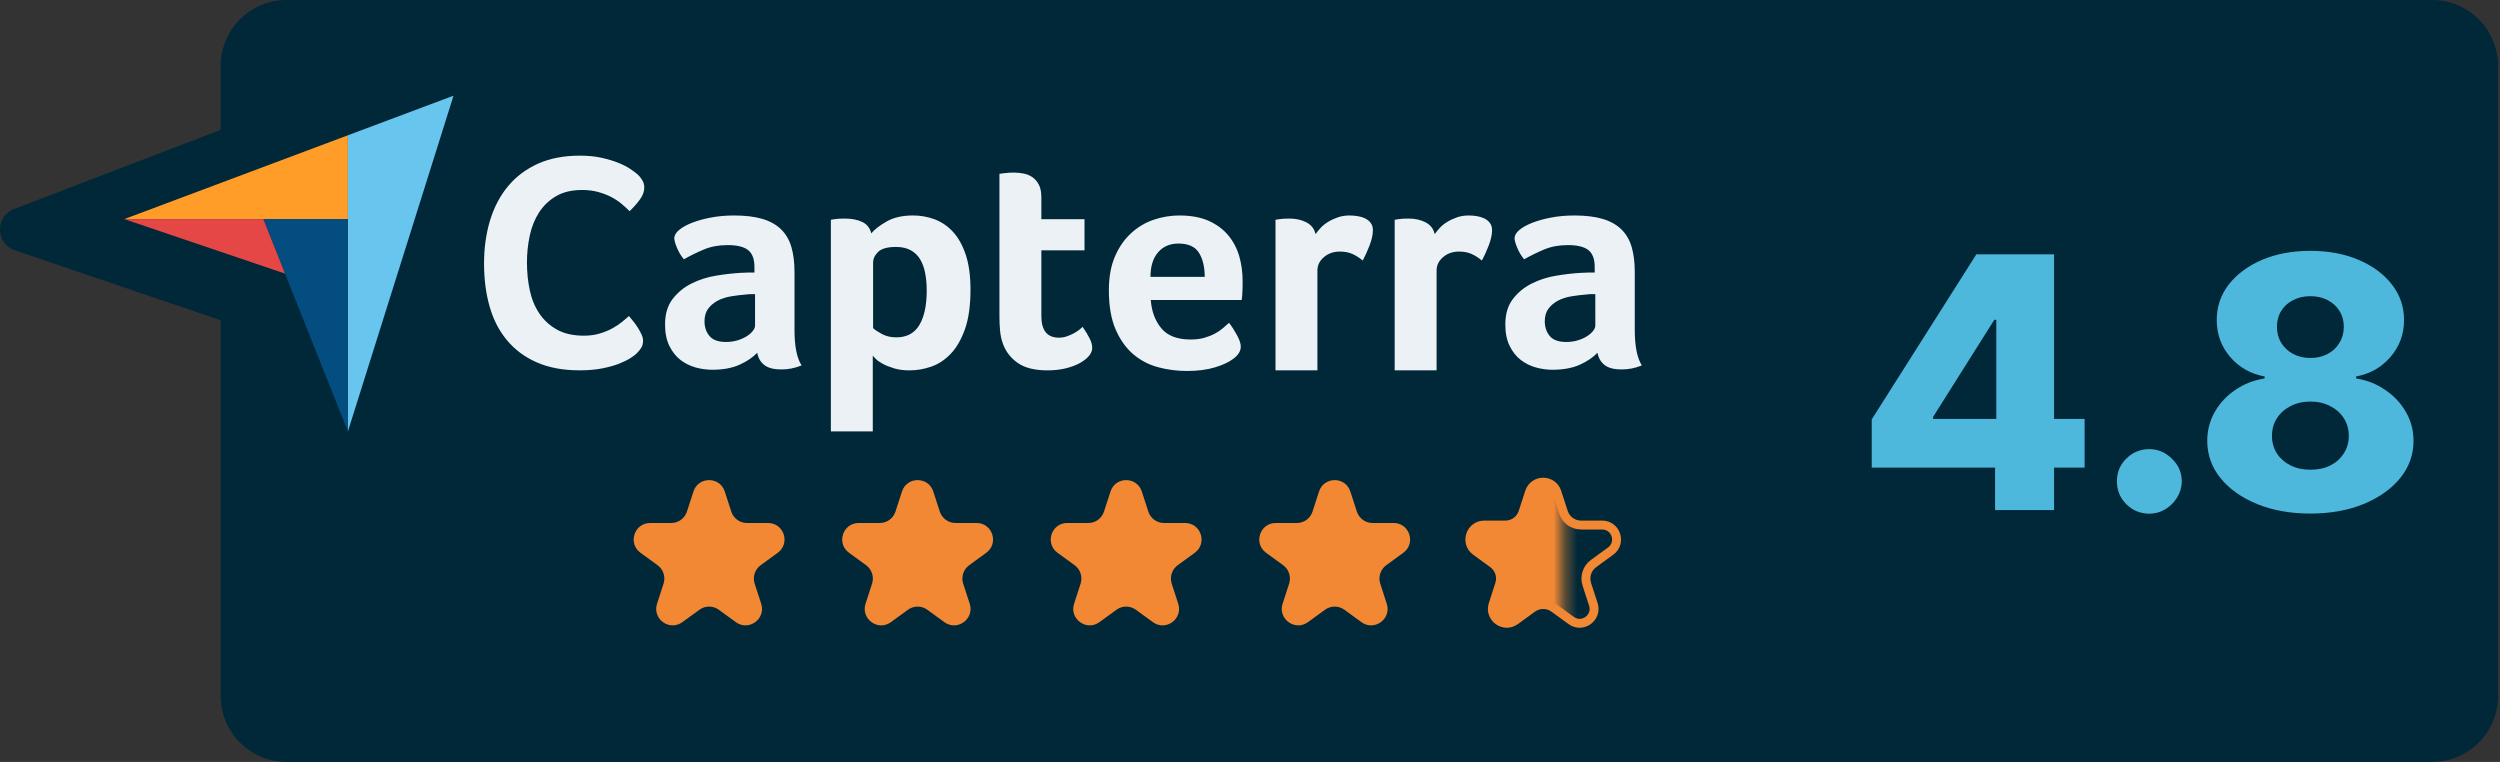 <svg width="210" height="64" viewBox="0 0 210 64" fill="none" xmlns="http://www.w3.org/2000/svg">
<rect x="0" y="0" width="210" height="64" fill="#333333" stroke="none"/>
<path fill-rule="evenodd" clip-rule="evenodd" d="M24.071 0H204.305C207.36 0 209.836 2.479 209.836 5.538V58.462C209.836 61.521 207.36 64 204.305 64H24.071C21.016 64 18.54 61.521 18.54 58.462V26.903L1.251 21.026C-0.384 20.471 -0.427 18.172 1.185 17.554L18.54 10.905V5.538C18.54 2.479 21.016 0 24.071 0Z" fill="#002839"/>
<path d="M10.436 18.405L22.12 18.408L29.224 18.409V11.363L10.436 18.405Z" fill="#FF9D28"/>
<path d="M29.224 11.363V36.24L38.097 8.036L29.224 11.363Z" fill="#68C5ED"/>
<path d="M29.224 18.409L22.12 18.408L29.224 36.24V18.409Z" fill="#044D80"/>
<path d="M10.436 18.405L23.942 22.983L22.12 18.408L10.436 18.405Z" fill="#E54747"/>
<path d="M53.476 29.691C53.373 29.795 53.202 29.923 52.961 30.078C52.721 30.233 52.408 30.387 52.022 30.542C51.636 30.696 51.164 30.829 50.607 30.941C50.049 31.052 49.41 31.108 48.69 31.108C47.3 31.108 46.099 30.885 45.087 30.438C44.074 29.992 43.238 29.369 42.578 28.571C41.917 27.772 41.432 26.827 41.124 25.736C40.815 24.646 40.66 23.448 40.66 22.142C40.66 20.837 40.828 19.631 41.162 18.523C41.497 17.415 41.998 16.458 42.668 15.65C43.337 14.843 44.173 14.212 45.177 13.756C46.18 13.302 47.36 13.074 48.715 13.074C49.384 13.074 49.989 13.134 50.529 13.254C51.07 13.374 51.542 13.516 51.945 13.679C52.348 13.843 52.683 14.014 52.949 14.194C53.215 14.375 53.416 14.525 53.554 14.645C53.708 14.783 53.84 14.946 53.953 15.135C54.064 15.324 54.12 15.53 54.12 15.753C54.12 16.097 53.991 16.44 53.733 16.784C53.476 17.128 53.193 17.445 52.885 17.737C52.678 17.531 52.447 17.321 52.19 17.106C51.932 16.891 51.645 16.702 51.327 16.539C51.01 16.376 50.65 16.239 50.246 16.127C49.843 16.015 49.393 15.959 48.896 15.959C48.02 15.959 47.287 16.136 46.695 16.487C46.103 16.84 45.627 17.299 45.267 17.866C44.907 18.433 44.65 19.081 44.495 19.811C44.341 20.541 44.264 21.284 44.264 22.04C44.264 22.847 44.341 23.62 44.495 24.358C44.65 25.097 44.915 25.75 45.293 26.316C45.67 26.883 46.163 27.338 46.773 27.681C47.381 28.025 48.14 28.197 49.05 28.197C49.53 28.197 49.972 28.137 50.376 28.017C50.778 27.896 51.134 27.751 51.443 27.578C51.752 27.407 52.023 27.227 52.254 27.038C52.485 26.849 52.678 26.686 52.833 26.548C52.936 26.669 53.056 26.815 53.193 26.986C53.332 27.16 53.46 27.34 53.579 27.527C53.699 27.716 53.802 27.905 53.888 28.094C53.974 28.283 54.017 28.454 54.017 28.609C54.017 28.832 53.974 29.022 53.888 29.176C53.802 29.33 53.665 29.502 53.476 29.691ZM66.738 27.715C66.738 29.081 66.936 30.074 67.334 30.696C67.023 30.817 66.734 30.904 66.466 30.955C66.199 31.007 65.918 31.033 65.625 31.033C65.003 31.033 64.533 30.912 64.214 30.67C63.894 30.428 63.691 30.083 63.606 29.634C63.225 30.031 62.725 30.368 62.104 30.645C61.483 30.921 60.723 31.059 59.825 31.059C59.359 31.059 58.894 30.994 58.428 30.866C57.961 30.735 57.539 30.525 57.159 30.233C56.779 29.939 56.469 29.548 56.227 29.057C55.985 28.566 55.864 27.968 55.864 27.262C55.864 26.383 56.076 25.668 56.499 25.117C56.922 24.566 57.453 24.131 58.091 23.812C58.729 23.494 59.42 23.274 60.163 23.153C60.904 23.032 61.586 22.955 62.208 22.92C62.415 22.904 62.617 22.895 62.816 22.895H63.373V22.423C63.373 21.759 63.196 21.287 62.842 21.008C62.488 20.728 61.914 20.588 61.12 20.588C60.378 20.588 59.718 20.709 59.14 20.951C58.561 21.193 57.996 21.469 57.444 21.78C57.202 21.486 57.008 21.163 56.862 20.808C56.715 20.454 56.641 20.191 56.641 20.018C56.641 19.776 56.775 19.543 57.043 19.318C57.31 19.094 57.677 18.89 58.143 18.709C58.609 18.527 59.144 18.381 59.748 18.268C60.352 18.156 60.991 18.1 61.664 18.1C62.596 18.1 63.386 18.195 64.033 18.385C64.68 18.575 65.206 18.869 65.612 19.266C66.017 19.664 66.306 20.16 66.479 20.756C66.652 21.352 66.738 22.048 66.738 22.843V27.715ZM63.424 24.709H63.062C62.941 24.709 62.82 24.718 62.7 24.735C62.268 24.77 61.84 24.821 61.418 24.89C60.995 24.96 60.619 25.081 60.291 25.253C59.964 25.426 59.696 25.651 59.489 25.927C59.282 26.204 59.178 26.558 59.178 26.99C59.178 27.474 59.316 27.884 59.593 28.221C59.868 28.558 60.334 28.726 60.991 28.726C61.319 28.726 61.629 28.683 61.923 28.597C62.216 28.511 62.475 28.398 62.7 28.26C62.924 28.122 63.101 27.97 63.23 27.806C63.36 27.642 63.424 27.491 63.424 27.353V24.709ZM73.184 19.603C73.459 19.275 73.89 18.942 74.475 18.605C75.06 18.268 75.799 18.099 76.694 18.099C77.331 18.099 77.937 18.208 78.514 18.424C79.09 18.64 79.602 18.99 80.049 19.473C80.496 19.957 80.854 20.597 81.121 21.391C81.387 22.186 81.521 23.163 81.521 24.32C81.521 25.668 81.365 26.778 81.056 27.651C80.746 28.524 80.346 29.215 79.856 29.724C79.366 30.234 78.819 30.593 78.217 30.8C77.615 31.007 77.013 31.111 76.411 31.111C75.912 31.111 75.477 31.055 75.108 30.942C74.737 30.83 74.424 30.705 74.165 30.567C73.907 30.429 73.709 30.291 73.572 30.152C73.434 30.014 73.348 29.919 73.314 29.867V36.238H69.793V18.462C69.879 18.445 69.984 18.428 70.106 18.411C70.21 18.394 70.332 18.381 70.471 18.372C70.611 18.363 70.775 18.359 70.967 18.359C71.54 18.359 72.027 18.454 72.427 18.644C72.827 18.834 73.08 19.154 73.184 19.603ZM77.844 24.398C77.844 23.879 77.801 23.396 77.716 22.946C77.63 22.497 77.488 22.108 77.291 21.78C77.093 21.452 76.827 21.197 76.493 21.015C76.158 20.834 75.751 20.743 75.27 20.743C74.549 20.743 74.047 20.882 73.764 21.158C73.481 21.435 73.34 21.737 73.34 22.065V27.56C73.477 27.698 73.721 27.862 74.073 28.052C74.425 28.243 74.832 28.337 75.296 28.337C76.171 28.337 76.814 27.992 77.227 27.301C77.639 26.61 77.844 25.642 77.844 24.398ZM84.238 28.856C84.117 28.511 84.039 28.148 84.005 27.767C83.97 27.387 83.953 27.007 83.953 26.627V14.6C84.074 14.584 84.204 14.566 84.342 14.549C84.462 14.532 84.592 14.519 84.73 14.51C84.868 14.501 85.006 14.497 85.144 14.497C85.42 14.497 85.697 14.523 85.973 14.575C86.248 14.627 86.499 14.73 86.724 14.886C86.948 15.041 87.129 15.253 87.267 15.521C87.405 15.789 87.474 16.139 87.474 16.57V18.41H91.099V21.028H87.474V26.555C87.474 27.761 87.966 28.363 88.95 28.363C89.192 28.363 89.42 28.325 89.636 28.247C89.852 28.169 90.046 28.083 90.219 27.987C90.391 27.893 90.542 27.793 90.672 27.69C90.801 27.586 90.891 27.508 90.944 27.456C91.202 27.837 91.4 28.166 91.539 28.444C91.677 28.722 91.746 28.983 91.746 29.227C91.746 29.454 91.656 29.676 91.474 29.894C91.293 30.112 91.038 30.313 90.71 30.496C90.382 30.679 89.986 30.827 89.519 30.941C89.054 31.054 88.544 31.111 87.992 31.111C86.922 31.111 86.089 30.904 85.494 30.489C84.898 30.074 84.48 29.53 84.238 28.856ZM100.016 28.519C100.449 28.519 100.83 28.471 101.16 28.376C101.488 28.282 101.783 28.165 102.042 28.027C102.302 27.889 102.528 27.737 102.718 27.573C102.909 27.409 103.082 27.258 103.238 27.119C103.446 27.378 103.662 27.711 103.887 28.117C104.113 28.524 104.225 28.856 104.225 29.115C104.225 29.495 104.009 29.841 103.578 30.152C103.216 30.429 102.702 30.666 102.037 30.864C101.373 31.063 100.592 31.162 99.694 31.162C98.883 31.162 98.085 31.059 97.3 30.852C96.514 30.644 95.815 30.281 95.203 29.763C94.59 29.245 94.094 28.549 93.714 27.677C93.334 26.804 93.145 25.703 93.145 24.372C93.145 23.283 93.313 22.346 93.649 21.56C93.986 20.774 94.434 20.121 94.996 19.603C95.556 19.085 96.191 18.705 96.898 18.462C97.606 18.221 98.331 18.1 99.073 18.1C100.04 18.1 100.86 18.251 101.533 18.553C102.206 18.856 102.753 19.262 103.176 19.771C103.599 20.281 103.906 20.864 104.096 21.521C104.285 22.178 104.38 22.869 104.38 23.595V23.957C104.38 24.096 104.376 24.242 104.368 24.398C104.359 24.553 104.35 24.705 104.342 24.851C104.333 24.998 104.32 25.115 104.303 25.201H96.665C96.735 26.152 97.029 26.942 97.549 27.573C98.068 28.204 98.891 28.519 100.016 28.519ZM101.196 23.257C101.196 22.428 101.035 21.754 100.714 21.236C100.393 20.717 99.816 20.458 98.983 20.458C98.271 20.458 97.703 20.704 97.277 21.197C96.852 21.689 96.64 22.376 96.64 23.257H101.196ZM110.508 19.668C110.611 19.514 110.749 19.343 110.922 19.154C111.094 18.965 111.306 18.794 111.556 18.64C111.806 18.485 112.083 18.357 112.385 18.254C112.686 18.151 113.01 18.1 113.356 18.1C113.563 18.1 113.783 18.117 114.016 18.151C114.249 18.185 114.464 18.25 114.663 18.344C114.861 18.438 115.021 18.567 115.142 18.729C115.263 18.892 115.323 19.093 115.323 19.333C115.323 19.71 115.228 20.143 115.038 20.632C114.848 21.121 114.659 21.538 114.469 21.884C114.175 21.642 113.882 21.456 113.588 21.327C113.295 21.197 112.95 21.132 112.553 21.132C112.018 21.132 111.569 21.288 111.207 21.6C110.844 21.912 110.663 22.284 110.663 22.718V31.108H107.142V18.462C107.228 18.445 107.332 18.428 107.453 18.411C107.556 18.394 107.677 18.381 107.815 18.372C107.953 18.363 108.117 18.359 108.307 18.359C108.859 18.359 109.338 18.466 109.744 18.68C110.149 18.894 110.404 19.223 110.508 19.668ZM120.518 19.668C120.622 19.514 120.76 19.343 120.932 19.154C121.105 18.965 121.316 18.794 121.567 18.64C121.817 18.485 122.093 18.357 122.395 18.254C122.697 18.151 123.021 18.1 123.366 18.1C123.573 18.1 123.793 18.117 124.026 18.151C124.259 18.185 124.475 18.25 124.674 18.344C124.872 18.438 125.031 18.567 125.152 18.729C125.273 18.892 125.334 19.093 125.334 19.333C125.334 19.71 125.239 20.143 125.049 20.632C124.858 21.121 124.669 21.538 124.479 21.884C124.186 21.642 123.892 21.456 123.599 21.327C123.305 21.197 122.96 21.132 122.563 21.132C122.029 21.132 121.58 21.288 121.217 21.6C120.855 21.912 120.674 22.284 120.674 22.718V31.108H117.153V18.462C117.239 18.445 117.342 18.428 117.463 18.411C117.567 18.394 117.688 18.381 117.826 18.372C117.964 18.363 118.127 18.359 118.317 18.359C118.87 18.359 119.349 18.466 119.754 18.68C120.16 18.894 120.414 19.223 120.518 19.668ZM137.321 27.715C137.321 29.081 137.519 30.074 137.916 30.696C137.605 30.817 137.316 30.904 137.049 30.955C136.781 31.007 136.501 31.033 136.208 31.033C135.586 31.033 135.116 30.912 134.797 30.67C134.477 30.428 134.274 30.083 134.188 29.634C133.808 30.031 133.308 30.368 132.686 30.645C132.065 30.921 131.305 31.059 130.408 31.059C129.942 31.059 129.476 30.994 129.01 30.866C128.544 30.735 128.121 30.525 127.742 30.233C127.362 29.939 127.051 29.548 126.81 29.057C126.568 28.566 126.447 27.968 126.447 27.262C126.447 26.383 126.658 25.668 127.082 25.117C127.504 24.566 128.035 24.131 128.674 23.812C129.312 23.494 130.002 23.274 130.745 23.153C131.486 23.032 132.169 22.955 132.79 22.92C132.997 22.904 133.2 22.895 133.398 22.895H133.955V22.423C133.955 21.759 133.778 21.287 133.424 21.008C133.07 20.728 132.496 20.588 131.703 20.588C130.96 20.588 130.3 20.709 129.722 20.951C129.144 21.193 128.579 21.469 128.026 21.78C127.784 21.486 127.59 21.163 127.444 20.808C127.297 20.454 127.224 20.191 127.224 20.018C127.224 19.776 127.357 19.543 127.625 19.318C127.892 19.094 128.259 18.89 128.725 18.709C129.191 18.527 129.726 18.381 130.33 18.268C130.935 18.156 131.573 18.1 132.246 18.1C133.178 18.1 133.968 18.195 134.615 18.385C135.262 18.575 135.788 18.869 136.194 19.266C136.6 19.664 136.889 20.16 137.062 20.756C137.234 21.352 137.321 22.048 137.321 22.843V27.715ZM134.006 24.709H133.644C133.523 24.709 133.402 24.718 133.282 24.735C132.85 24.77 132.423 24.821 132 24.89C131.577 24.96 131.202 25.081 130.874 25.253C130.546 25.426 130.279 25.651 130.072 25.927C129.864 26.204 129.761 26.558 129.761 26.99C129.761 27.474 129.899 27.884 130.175 28.221C130.451 28.558 130.917 28.726 131.573 28.726C131.901 28.726 132.211 28.683 132.505 28.597C132.799 28.511 133.057 28.398 133.282 28.26C133.506 28.122 133.683 27.97 133.812 27.806C133.942 27.642 134.007 27.491 134.007 27.353L134.006 24.709Z" fill="#EBF1F5"/>
<path d="M58.25 41.286C58.664 40.011 60.466 40.011 60.88 41.286L61.428 42.974C61.613 43.544 62.144 43.931 62.743 43.931H64.515C65.855 43.931 66.412 45.647 65.328 46.435L63.894 47.478C63.41 47.831 63.207 48.456 63.392 49.026L63.94 50.713C64.353 51.989 62.895 53.05 61.812 52.261L60.378 51.218C59.893 50.866 59.237 50.866 58.752 51.218L57.318 52.261C56.235 53.05 54.777 51.989 55.191 50.713L55.738 49.026C55.923 48.456 55.72 47.831 55.236 47.478L53.802 46.435C52.718 45.647 53.275 43.931 54.615 43.931H56.387C56.986 43.931 57.517 43.544 57.702 42.974L58.25 41.286Z" fill="#F28833"/>
<path d="M75.766 41.286C76.18 40.011 77.982 40.011 78.396 41.286L78.944 42.974C79.129 43.544 79.66 43.931 80.259 43.931H82.031C83.371 43.931 83.928 45.647 82.844 46.435L81.41 47.478C80.926 47.831 80.723 48.456 80.908 49.026L81.456 50.713C81.87 51.989 80.412 53.05 79.328 52.261L77.894 51.218C77.409 50.866 76.753 50.866 76.269 51.218L74.835 52.261C73.751 53.05 72.293 51.989 72.707 50.713L73.254 49.026C73.439 48.456 73.236 47.831 72.752 47.478L71.318 46.435C70.234 45.647 70.791 43.931 72.131 43.931H73.903C74.502 43.931 75.033 43.544 75.219 42.974L75.766 41.286Z" fill="#F28833"/>
<path d="M93.282 41.286C93.696 40.011 95.499 40.011 95.913 41.286L96.46 42.974C96.645 43.544 97.177 43.931 97.775 43.931H99.548C100.887 43.931 101.444 45.647 100.36 46.435L98.927 47.478C98.442 47.831 98.24 48.456 98.424 49.026L98.972 50.713C99.386 51.989 97.928 53.05 96.844 52.261L95.41 51.218C94.926 50.866 94.269 50.866 93.785 51.218L92.351 52.261C91.267 53.05 89.809 51.989 90.223 50.713L90.771 49.026C90.956 48.456 90.753 47.831 90.268 47.478L88.835 46.435C87.75 45.647 88.308 43.931 89.647 43.931H91.42C92.018 43.931 92.549 43.544 92.735 42.974L93.282 41.286Z" fill="#F28833"/>
<path d="M110.799 41.286C111.213 40.011 113.015 40.011 113.429 41.286L113.977 42.974C114.162 43.544 114.693 43.931 115.292 43.931H117.064C118.404 43.931 118.961 45.647 117.877 46.435L116.443 47.478C115.959 47.831 115.756 48.456 115.941 49.026L116.488 50.713C116.902 51.989 115.444 53.05 114.361 52.261L112.927 51.218C112.442 50.866 111.786 50.866 111.301 51.218L109.867 52.261C108.784 53.05 107.326 51.989 107.739 50.713L108.287 49.026C108.472 48.456 108.269 47.831 107.785 47.478L106.351 46.435C105.267 45.647 105.824 43.931 107.164 43.931H108.936C109.535 43.931 110.066 43.544 110.251 42.974L110.799 41.286Z" fill="#F28833"/>
<path d="M128.479 41.34C128.841 40.224 130.419 40.224 130.781 41.34L131.329 43.028C131.537 43.669 132.134 44.104 132.808 44.104H134.58C135.752 44.104 136.24 45.605 135.291 46.295L133.858 47.338C133.313 47.735 133.084 48.437 133.293 49.079L133.84 50.767C134.202 51.883 132.926 52.811 131.978 52.121L130.545 51.078C129.999 50.682 129.261 50.682 128.715 51.078L127.282 52.121C126.334 52.811 125.058 51.883 125.42 50.767L125.967 49.079C126.176 48.437 125.947 47.735 125.402 47.338L123.969 46.295C123.02 45.605 123.508 44.104 124.68 44.104H126.452C127.126 44.104 127.724 43.669 127.931 43.028L128.479 41.34Z" stroke="#F28833" stroke-width="0.75"/>
<mask id="mask0_5954_2433" style="mask-type:alpha" maskUnits="userSpaceOnUse" x="119" y="37" width="13" height="20">
<path d="M131.359 37.234H119.95V56.616H131.359V37.234Z" fill="#D9D9D9"/>
</mask>
<g mask="url(#mask0_5954_2433)">
<path d="M128.315 41.286C128.729 40.011 130.531 40.011 130.945 41.286L131.493 42.974C131.678 43.544 132.209 43.931 132.808 43.931H134.58C135.92 43.931 136.477 45.647 135.393 46.435L133.959 47.478C133.475 47.831 133.272 48.456 133.457 49.026L134.005 50.713C134.419 51.989 132.961 53.05 131.877 52.261L130.443 51.218C129.958 50.866 129.302 50.866 128.818 51.218L127.383 52.261C126.3 53.05 124.842 51.989 125.256 50.713L125.803 49.026C125.988 48.456 125.785 47.831 125.301 47.478L123.867 46.435C122.783 45.647 123.34 43.931 124.68 43.931H126.452C127.051 43.931 127.582 43.544 127.767 42.974L128.315 41.286Z" fill="#F28833"/>
</g>
<path d="M157.225 39.279V35.23L166.014 21.365H169.607V26.861H167.523L162.379 35.021V35.188H175.108V39.279H157.225ZM167.586 42.845V38.041L167.69 36.269V21.365H172.541V42.845H167.586ZM180.547 43.149C179.793 43.149 179.147 42.883 178.609 42.352C178.078 41.82 177.817 41.177 177.824 40.422C177.817 39.681 178.078 39.048 178.609 38.524C179.147 37.992 179.793 37.727 180.547 37.727C181.26 37.727 181.888 37.992 182.433 38.524C182.985 39.048 183.264 39.681 183.271 40.422C183.264 40.925 183.131 41.383 182.873 41.796C182.622 42.208 182.29 42.537 181.878 42.782C181.473 43.027 181.029 43.149 180.547 43.149ZM194.072 43.139C192.403 43.139 190.912 42.873 189.599 42.341C188.293 41.803 187.266 41.076 186.519 40.16C185.779 39.237 185.409 38.195 185.409 37.034C185.409 36.146 185.621 35.332 186.047 34.591C186.473 33.85 187.05 33.234 187.776 32.745C188.509 32.248 189.327 31.93 190.227 31.79V31.622C189.047 31.406 188.08 30.857 187.326 29.976C186.578 29.095 186.205 28.064 186.205 26.882C186.205 25.763 186.543 24.767 187.221 23.893C187.905 23.019 188.838 22.33 190.018 21.826C191.205 21.323 192.557 21.071 194.072 21.071C195.588 21.071 196.936 21.323 198.116 21.826C199.304 22.33 200.236 23.019 200.913 23.893C201.598 24.767 201.94 25.763 201.94 26.882C201.94 28.07 201.559 29.105 200.798 29.986C200.044 30.86 199.083 31.406 197.917 31.622V31.79C198.811 31.93 199.621 32.248 200.348 32.745C201.081 33.234 201.66 33.85 202.087 34.591C202.52 35.332 202.736 36.146 202.736 37.034C202.736 38.195 202.362 39.237 201.615 40.16C200.868 41.076 199.841 41.803 198.535 42.341C197.236 42.873 195.749 43.139 194.072 43.139ZM194.072 39.457C194.708 39.457 195.266 39.338 195.749 39.101C196.23 38.856 196.607 38.517 196.88 38.083C197.159 37.65 197.299 37.16 197.299 36.615C197.299 36.055 197.159 35.559 196.88 35.126C196.601 34.692 196.217 34.353 195.727 34.108C195.246 33.856 194.694 33.73 194.072 33.73C193.458 33.73 192.906 33.856 192.417 34.108C191.928 34.353 191.544 34.692 191.264 35.126C190.985 35.559 190.845 36.055 190.845 36.615C190.845 37.16 190.982 37.65 191.254 38.083C191.534 38.51 191.914 38.845 192.396 39.09C192.885 39.335 193.444 39.457 194.072 39.457ZM194.072 30.07C194.617 30.07 195.099 29.958 195.518 29.735C195.944 29.511 196.276 29.2 196.513 28.801C196.758 28.403 196.88 27.951 196.88 27.448C196.88 26.945 196.758 26.5 196.513 26.116C196.276 25.732 195.947 25.431 195.528 25.214C195.109 24.991 194.624 24.878 194.072 24.878C193.527 24.878 193.042 24.991 192.616 25.214C192.19 25.431 191.858 25.732 191.621 26.116C191.383 26.5 191.264 26.945 191.264 27.448C191.264 27.951 191.383 28.403 191.621 28.801C191.865 29.193 192.201 29.504 192.627 29.735C193.053 29.958 193.534 30.07 194.072 30.07Z" fill="#4EB7DC"/>
</svg>
